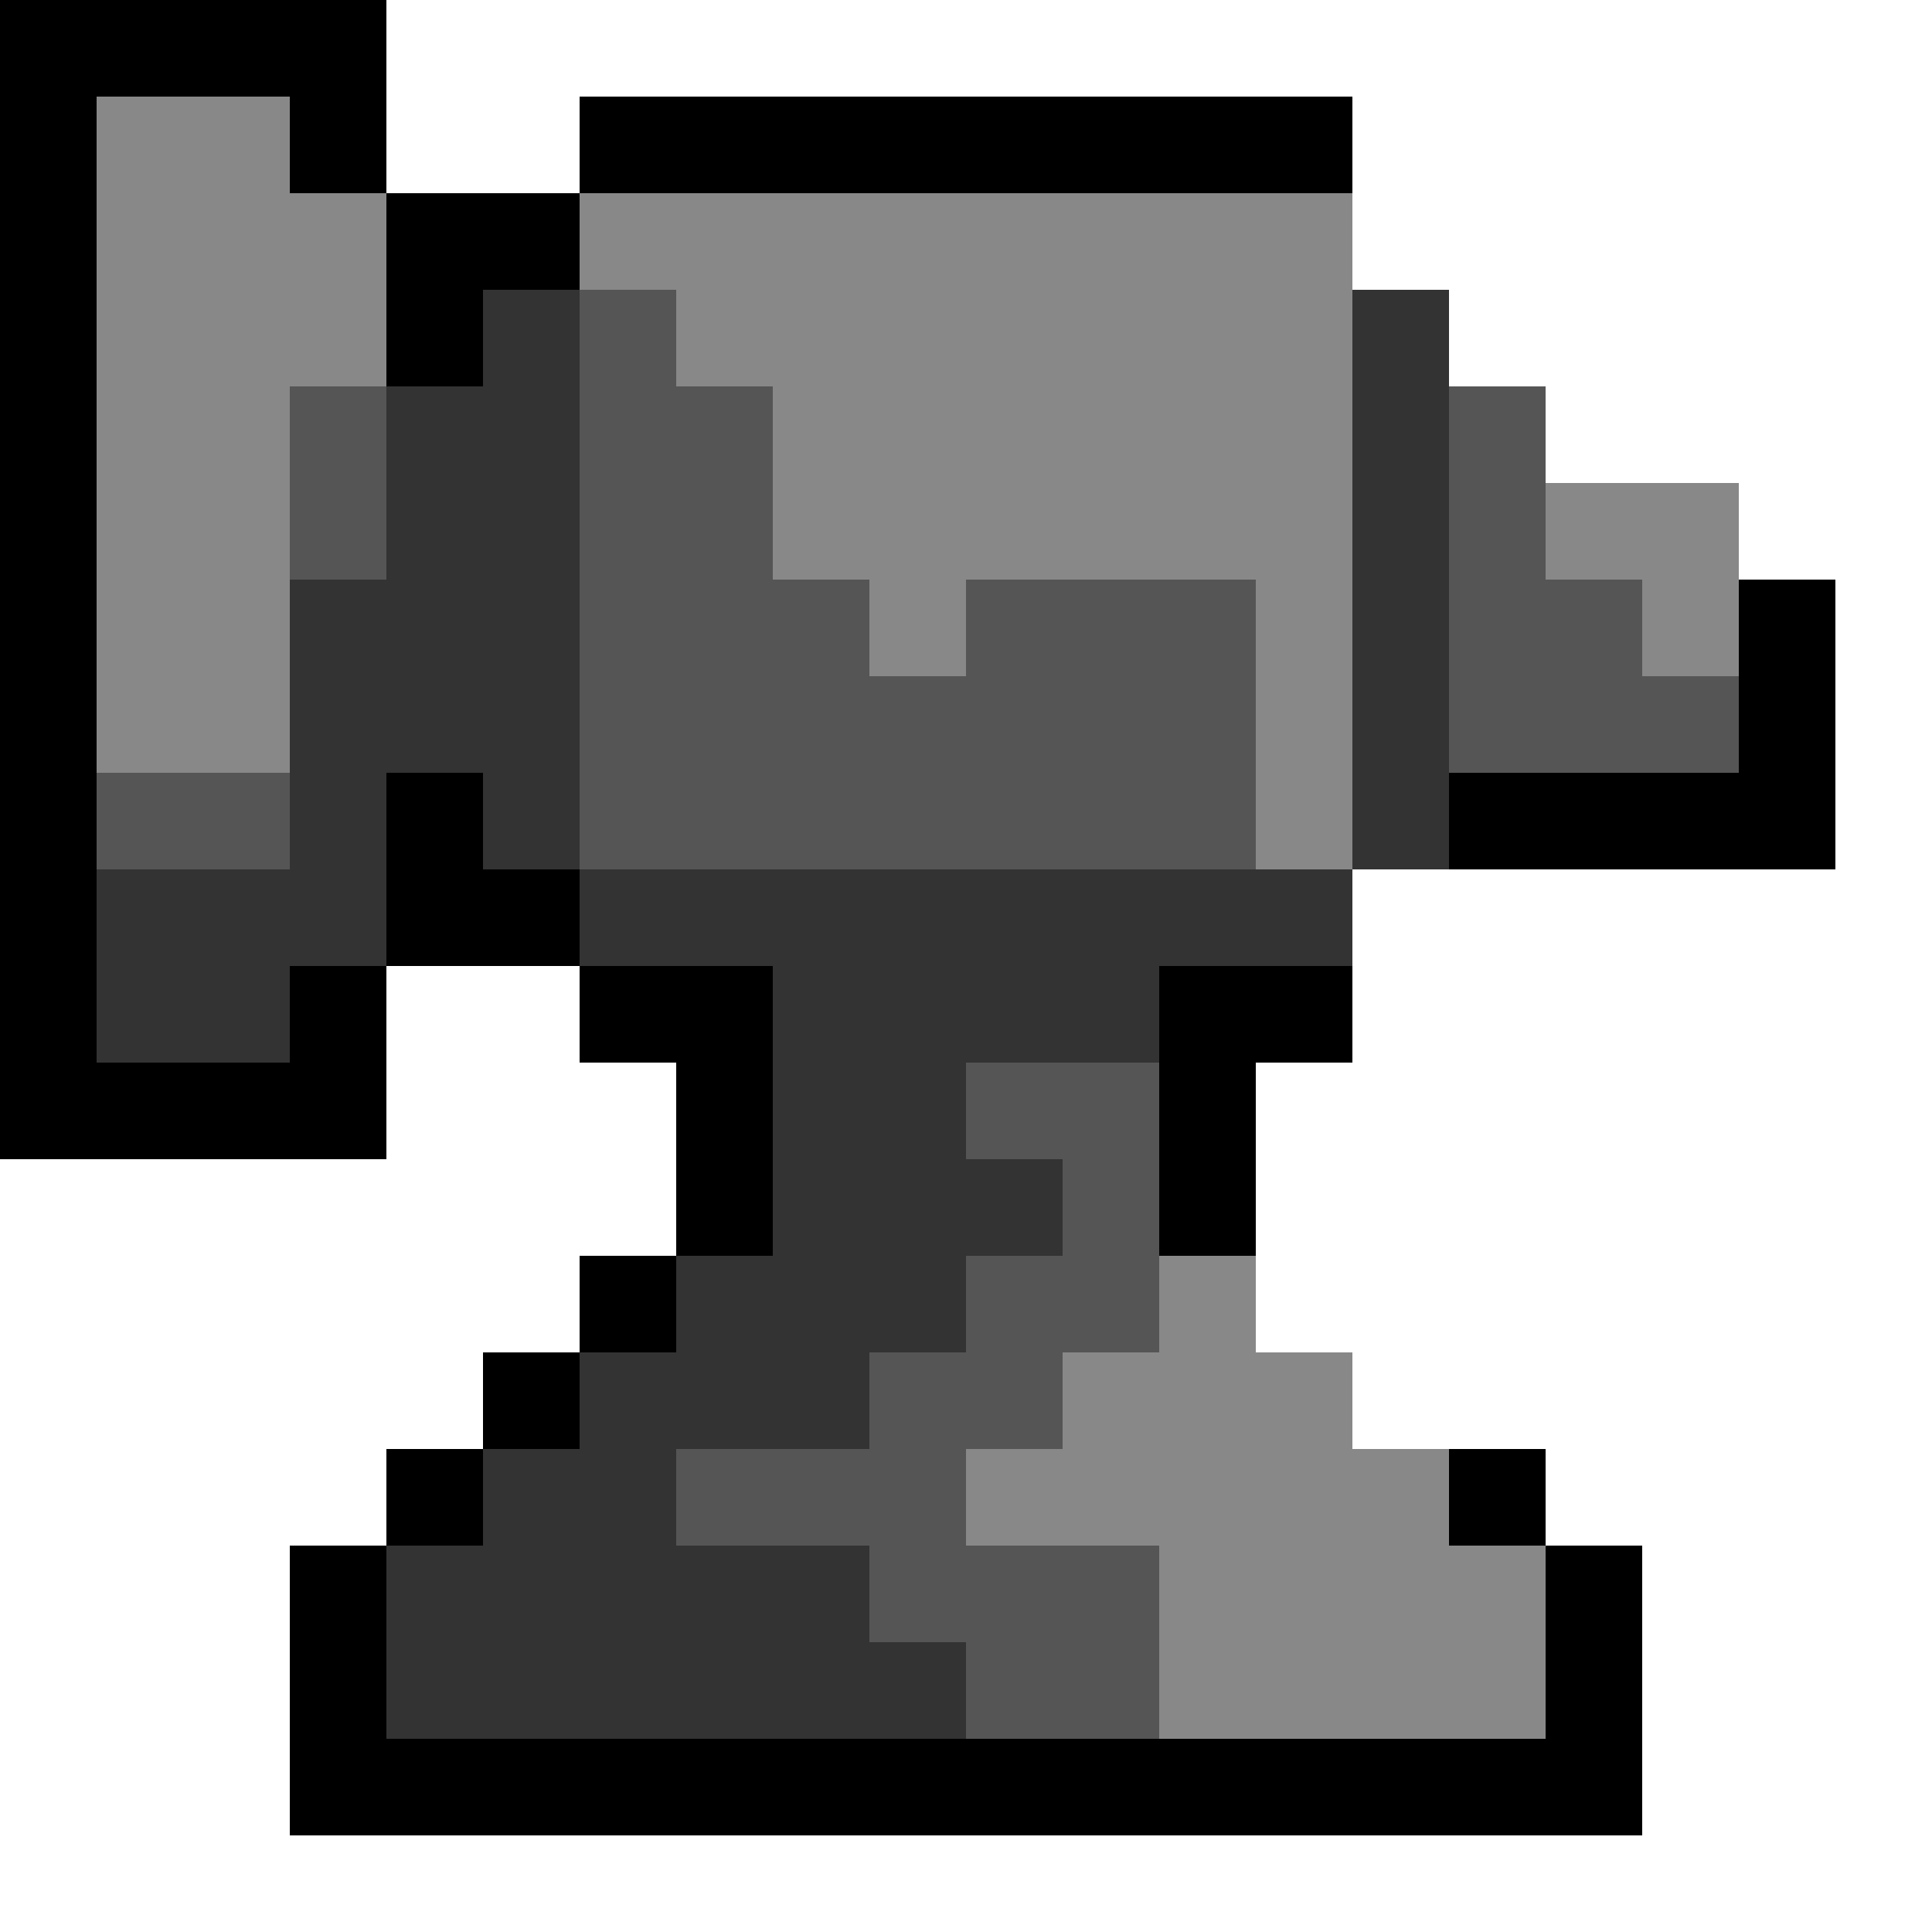 <?xml version="1.0" encoding="UTF-8"?>
<svg version="1.1" viewBox="0 0 20 20" xmlns="http://www.w3.org/2000/svg">
<defs>
<marker id="a" overflow="visible" markerHeight="1" markerUnits="userSpaceOnUse" markerWidth="1" viewBox="0 0 1 1">
<rect width="1" height="1"/>
</marker>
<pattern id="p" width="1" height="1" patternUnits="userSpaceOnUse">
<rect width="1" height="1" fill="none" stroke="#aaa" stroke-width=".01"/>
</pattern>
</defs>
<rect x="7" y="11" width="5" height="7" fill="#555"/>
<g fill="#888">
<rect x="6" y="2" width="8" height="7"/>
<rect x="1" y="1" width="3" height="7"/>
<rect x="16" y="5" width="2" height="2"/>
<rect x="14" y="16" width="2" height="2"/>
<rect x="14" y="15" width="1" height="1"/>
<path d="m12 13h1v1h1v4h-2v-2h-2v-1h1v-1h1"/>
</g>
<g fill="#555">
<rect x="1" y="8" width="2" height="1"/>
<rect x="3" y="4" width="1" height="2"/>
<rect x="15" y="4" width="1" height="4"/>
<path d="m6 3h1v1h1v2h1v1h1v-1h3v3h-7m10-1h2v-1h-1v-1h-1"/>
</g>
<g fill="#333">
<rect x="1" y="9" width="2" height="2"/>
<rect x="3" y="6" width="1" height="4"/>
<rect x="4" y="4" width="1" height="4"/>
<rect x="5" y="3" width="1" height="6"/>
<rect x="14" y="3" width="1" height="6"/>
<rect x="6" y="9" width="8" height="2"/>
<path d="m8 11h2v1h1v1h-1v1h-1v1h-2v1h2v1h1v1h-6v-2h1v-1h1v-1h1v-1"/>
</g>
<rect width="19" height="19" fill="url(#p)"/>
<path d="m0 0h4v2h-1v-1h-2v10h2v-1h1v2h-4zm4 2h2v1h-1v1h-1zm0 6h1v1h1v1h-2zm2 2h2v3h-1v-2h-1zm0-9h8v1h-8m-3 14v3h14v-3h-1v2h-12v-2m8-3v-3h2v1h-1v2m2-4h4v-3h-1v2h-3v1"/>
<path d="m6 13m-1 1m-1 1h11" fill="none" marker-end="url(#a)" marker-mid="url(#a)" marker-start="url(#a)"/>
</svg>
